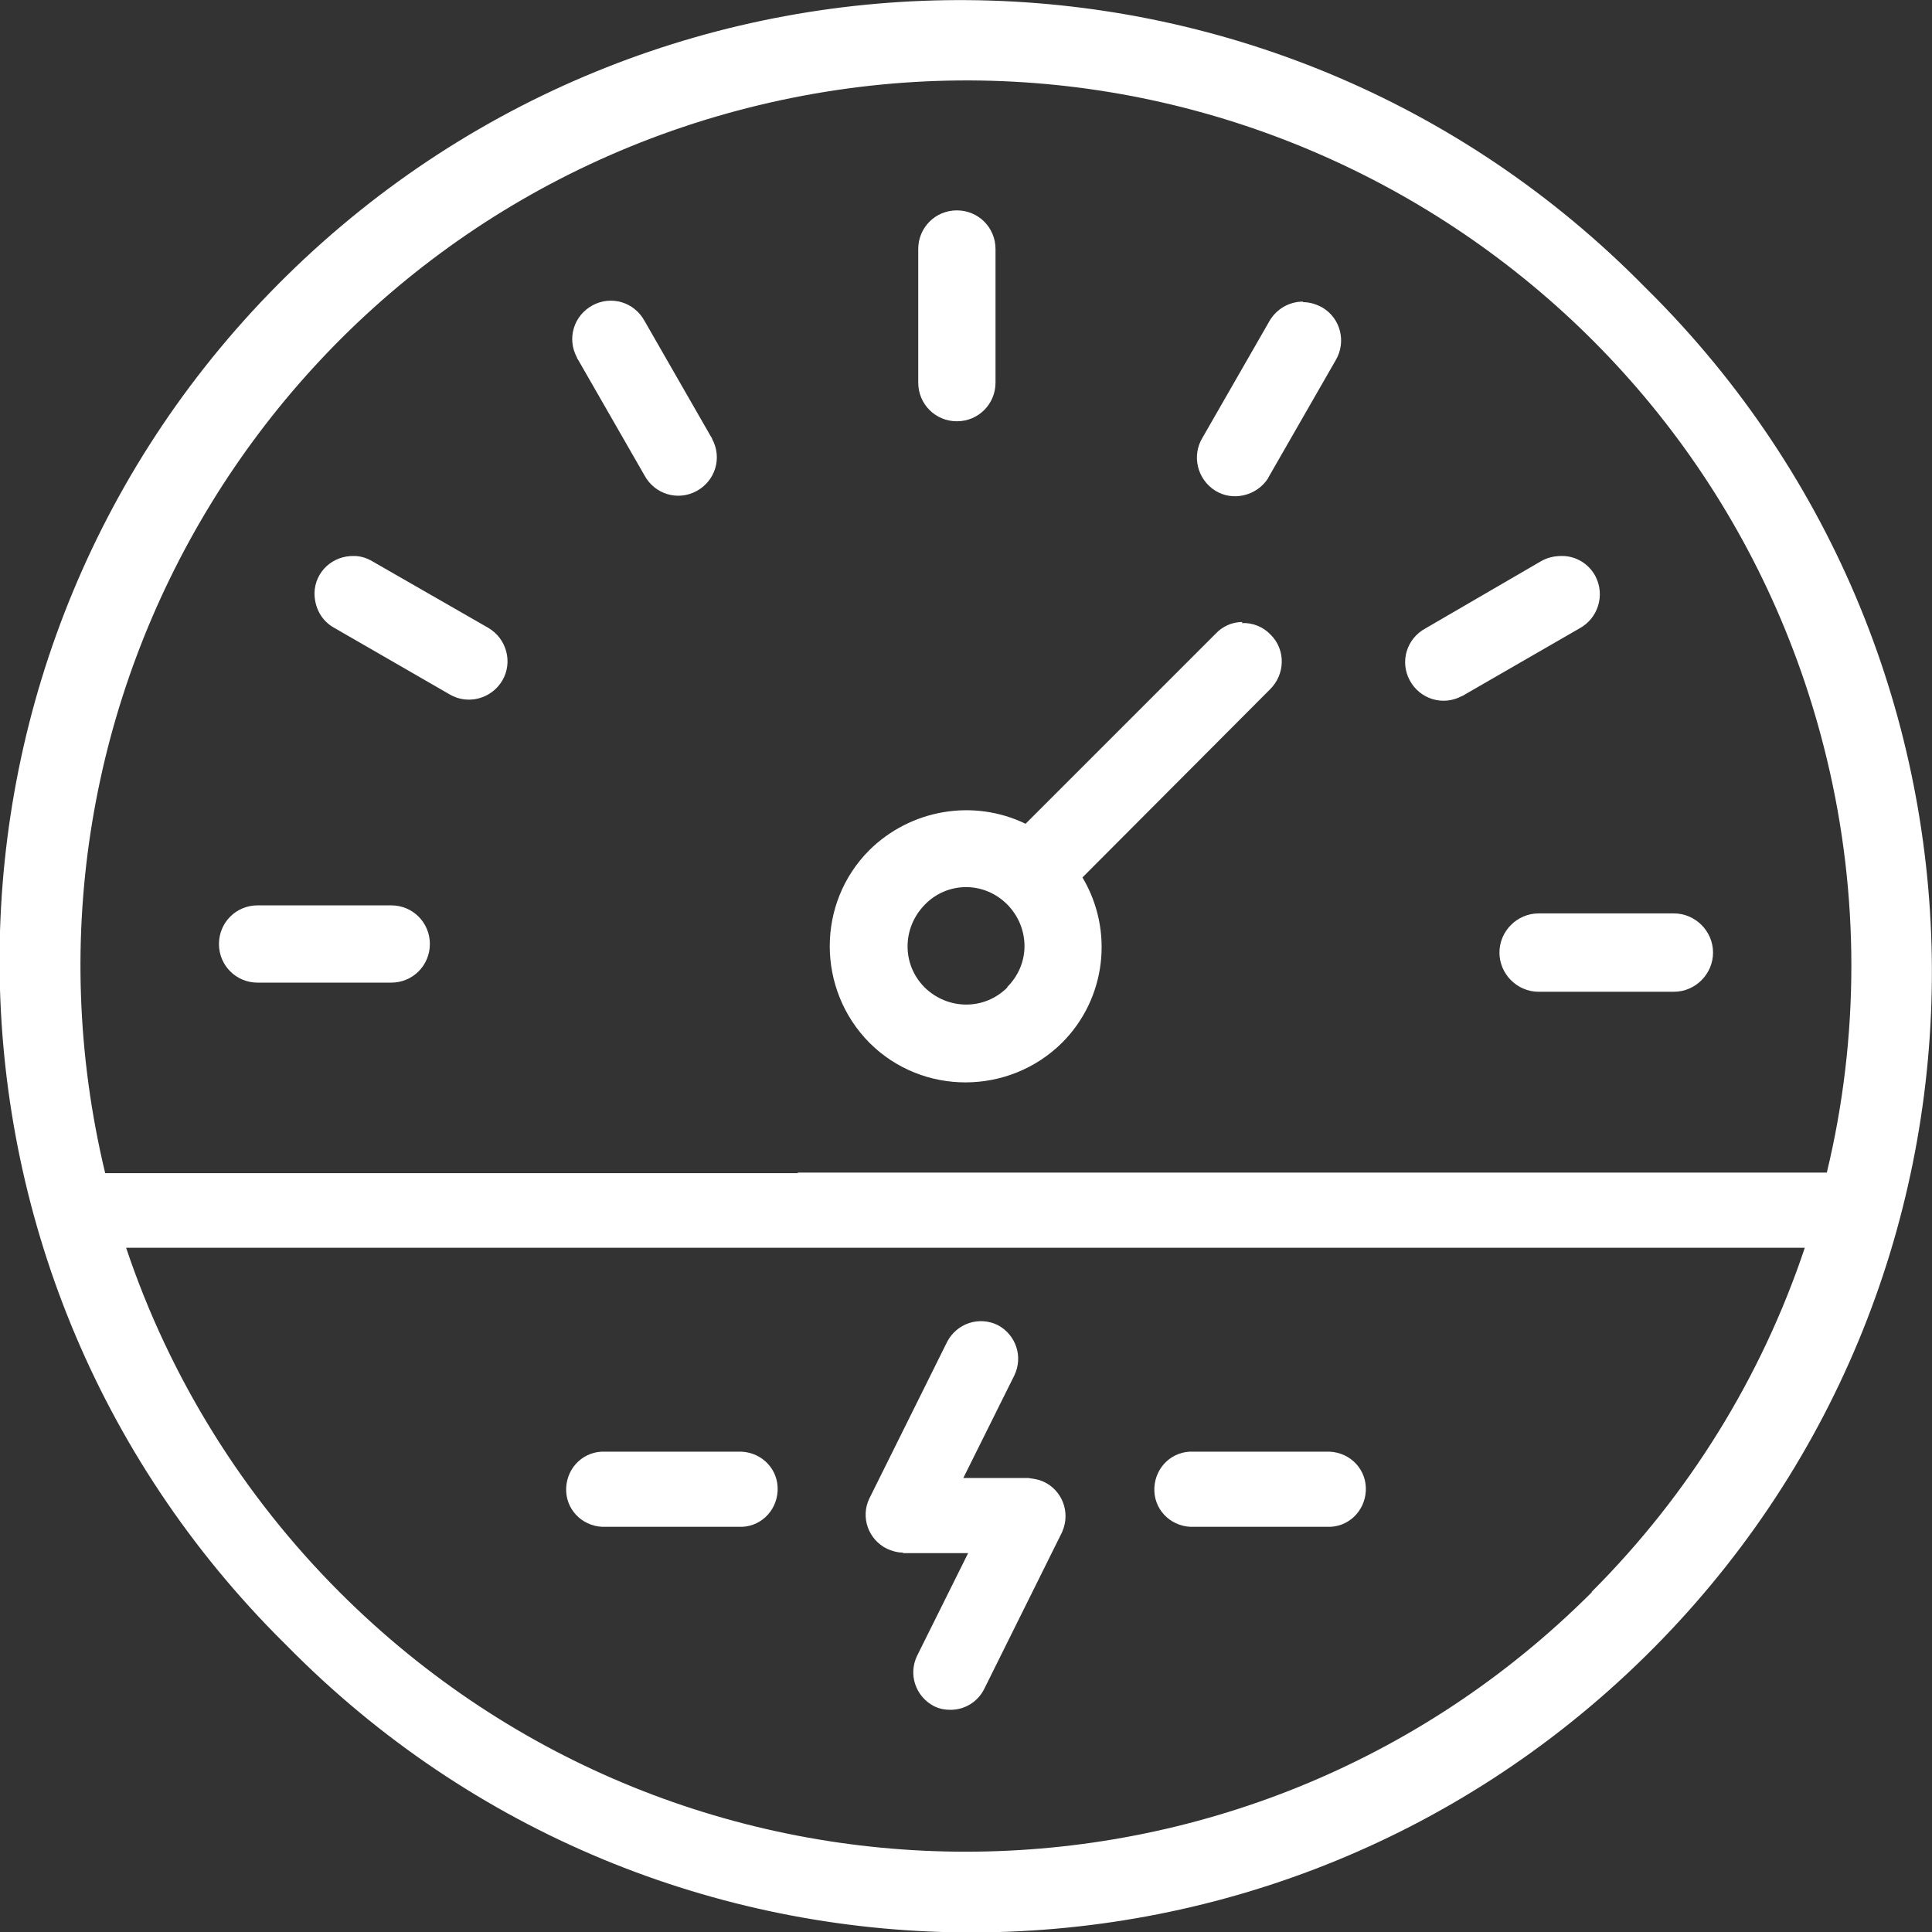 <?xml version="1.0" encoding="UTF-8"?>
<svg id="_图层_2" data-name="图层 2" xmlns="http://www.w3.org/2000/svg" viewBox="0 0 36 36">
  <rect x="0" y="0" width="36" height="36" fill="#333333" stroke="none"/>
  <defs>
    <style>
      .cls-1 {
        fill: #fff;
      }
    </style>
  </defs>
  <g id="_图层_1-2" data-name="图层 1">
    <g>
      <path class="cls-1" d="m30.65,5.35c-6.93-7.05-18.26-7.14-25.31-.21-7.05,6.93-7.14,18.26-.21,25.31.07.07.14.14.21.21,6.93,7.05,18.26,7.14,25.31.21,7.05-6.93,7.14-18.26.21-25.31-.07-.07-.14-.14-.21-.21Zm-.99,24.32c-6.44,6.44-16.88,6.45-23.33,0-1.8-1.8-3.17-4-3.98-6.42h31.28c-.81,2.42-2.17,4.61-3.97,6.41Zm-14.8-7.81H1.96C-.17,12.99,5.29,4.09,14.14,1.96,23-.17,31.91,5.28,34.04,14.14c.61,2.53.61,5.18,0,7.71H14.87Z"/>
      <path class="cls-1" d="m16.83,28.94h1.21l-.95,1.91c-.17.35-.03.76.31.94,0,0,0,0,0,0,.1.05.2.07.31.07.27,0,.51-.15.63-.39l1.45-2.92s.02-.05.03-.08c.12-.37-.08-.77-.45-.89-.07-.02-.14-.03-.21-.04h-1.21l.95-1.91c.17-.35.03-.76-.31-.94-.35-.17-.76-.03-.94.31l-1.45,2.92c-.17.35-.02.77.33.94.09.04.19.07.29.07Z"/>
      <path class="cls-1" d="m13.76,27.05h-2.48c-.39-.02-.71.28-.73.67-.02.39.28.71.67.73.02,0,.04,0,.06,0h2.48c.39.02.71-.28.73-.67.02-.39-.28-.71-.67-.73-.02,0-.04,0-.06,0Z"/>
      <path class="cls-1" d="m22.24,28.45h2.48c.39.02.71-.28.73-.67.02-.39-.28-.71-.67-.73-.02,0-.04,0-.06,0h-2.48c-.39-.02-.71.28-.73.67-.02.39.28.71.67.73.02,0,.04,0,.06,0Z"/>
      <path class="cls-1" d="m24.28,5.62c-.26,0-.5.14-.63.37l-1.24,2.16c-.21.34-.1.78.23.99s.78.1.99-.23c0-.01.01-.02.02-.04l1.24-2.16c.2-.34.09-.78-.25-.98-.11-.06-.23-.1-.36-.1Z"/>
      <path class="cls-1" d="m23.15,11.59c-.19,0-.37.08-.5.22l-3.54,3.54c-.97-.47-2.14-.27-2.91.49-.99.99-.98,2.6,0,3.59.99.99,2.6.98,3.59,0,.82-.82.97-2.09.38-3.08l3.49-3.5c.29-.28.3-.74.02-1.02-.14-.15-.34-.23-.54-.22Zm-4.38,6.81c-.43.43-1.11.42-1.54,0-.43-.43-.42-1.11,0-1.54.2-.21.48-.33.77-.33.6,0,1.09.5,1.09,1.1,0,.29-.12.56-.32.76h0Z"/>
      <path class="cls-1" d="m31.19,17.02h-2.52c-.4,0-.73.33-.73.73s.33.73.73.73h2.52c.4,0,.73-.33.73-.73s-.33-.73-.73-.73h0Z"/>
      <path class="cls-1" d="m29.1,10.36c-.14,0-.27.03-.39.1l-2.15,1.25c-.35.19-.48.62-.29.97.19.35.62.48.97.29.01,0,.03-.01.04-.02l2.15-1.24c.35-.19.48-.62.3-.97-.12-.23-.36-.38-.62-.38Z"/>
      <path class="cls-1" d="m12.01,5.98c-.19-.35-.62-.48-.97-.29-.35.19-.48.62-.29.97,0,.01.01.03.02.04l1.24,2.16c.19.35.62.48.97.29s.48-.62.29-.97c0-.01-.01-.03-.02-.04l-1.24-2.16Z"/>
      <path class="cls-1" d="m7.29,16.87h-2.49c-.4,0-.72.32-.72.72s.32.72.72.72h2.49c.4,0,.72-.32.72-.72s-.32-.72-.72-.72Z"/>
      <path class="cls-1" d="m9.1,11.7l-2.16-1.24c-.1-.06-.22-.1-.34-.1-.4-.01-.73.29-.74.69,0,.27.13.52.37.65l2.15,1.24c.34.2.78.08.98-.26.2-.34.08-.78-.26-.98Z"/>
      <path class="cls-1" d="m18.55,7.13v-2.49c0-.4-.32-.72-.72-.72s-.72.32-.72.72v2.49c0,.4.32.72.72.72s.72-.32.72-.72h0Z"/>
    </g>
  </g>
</svg>